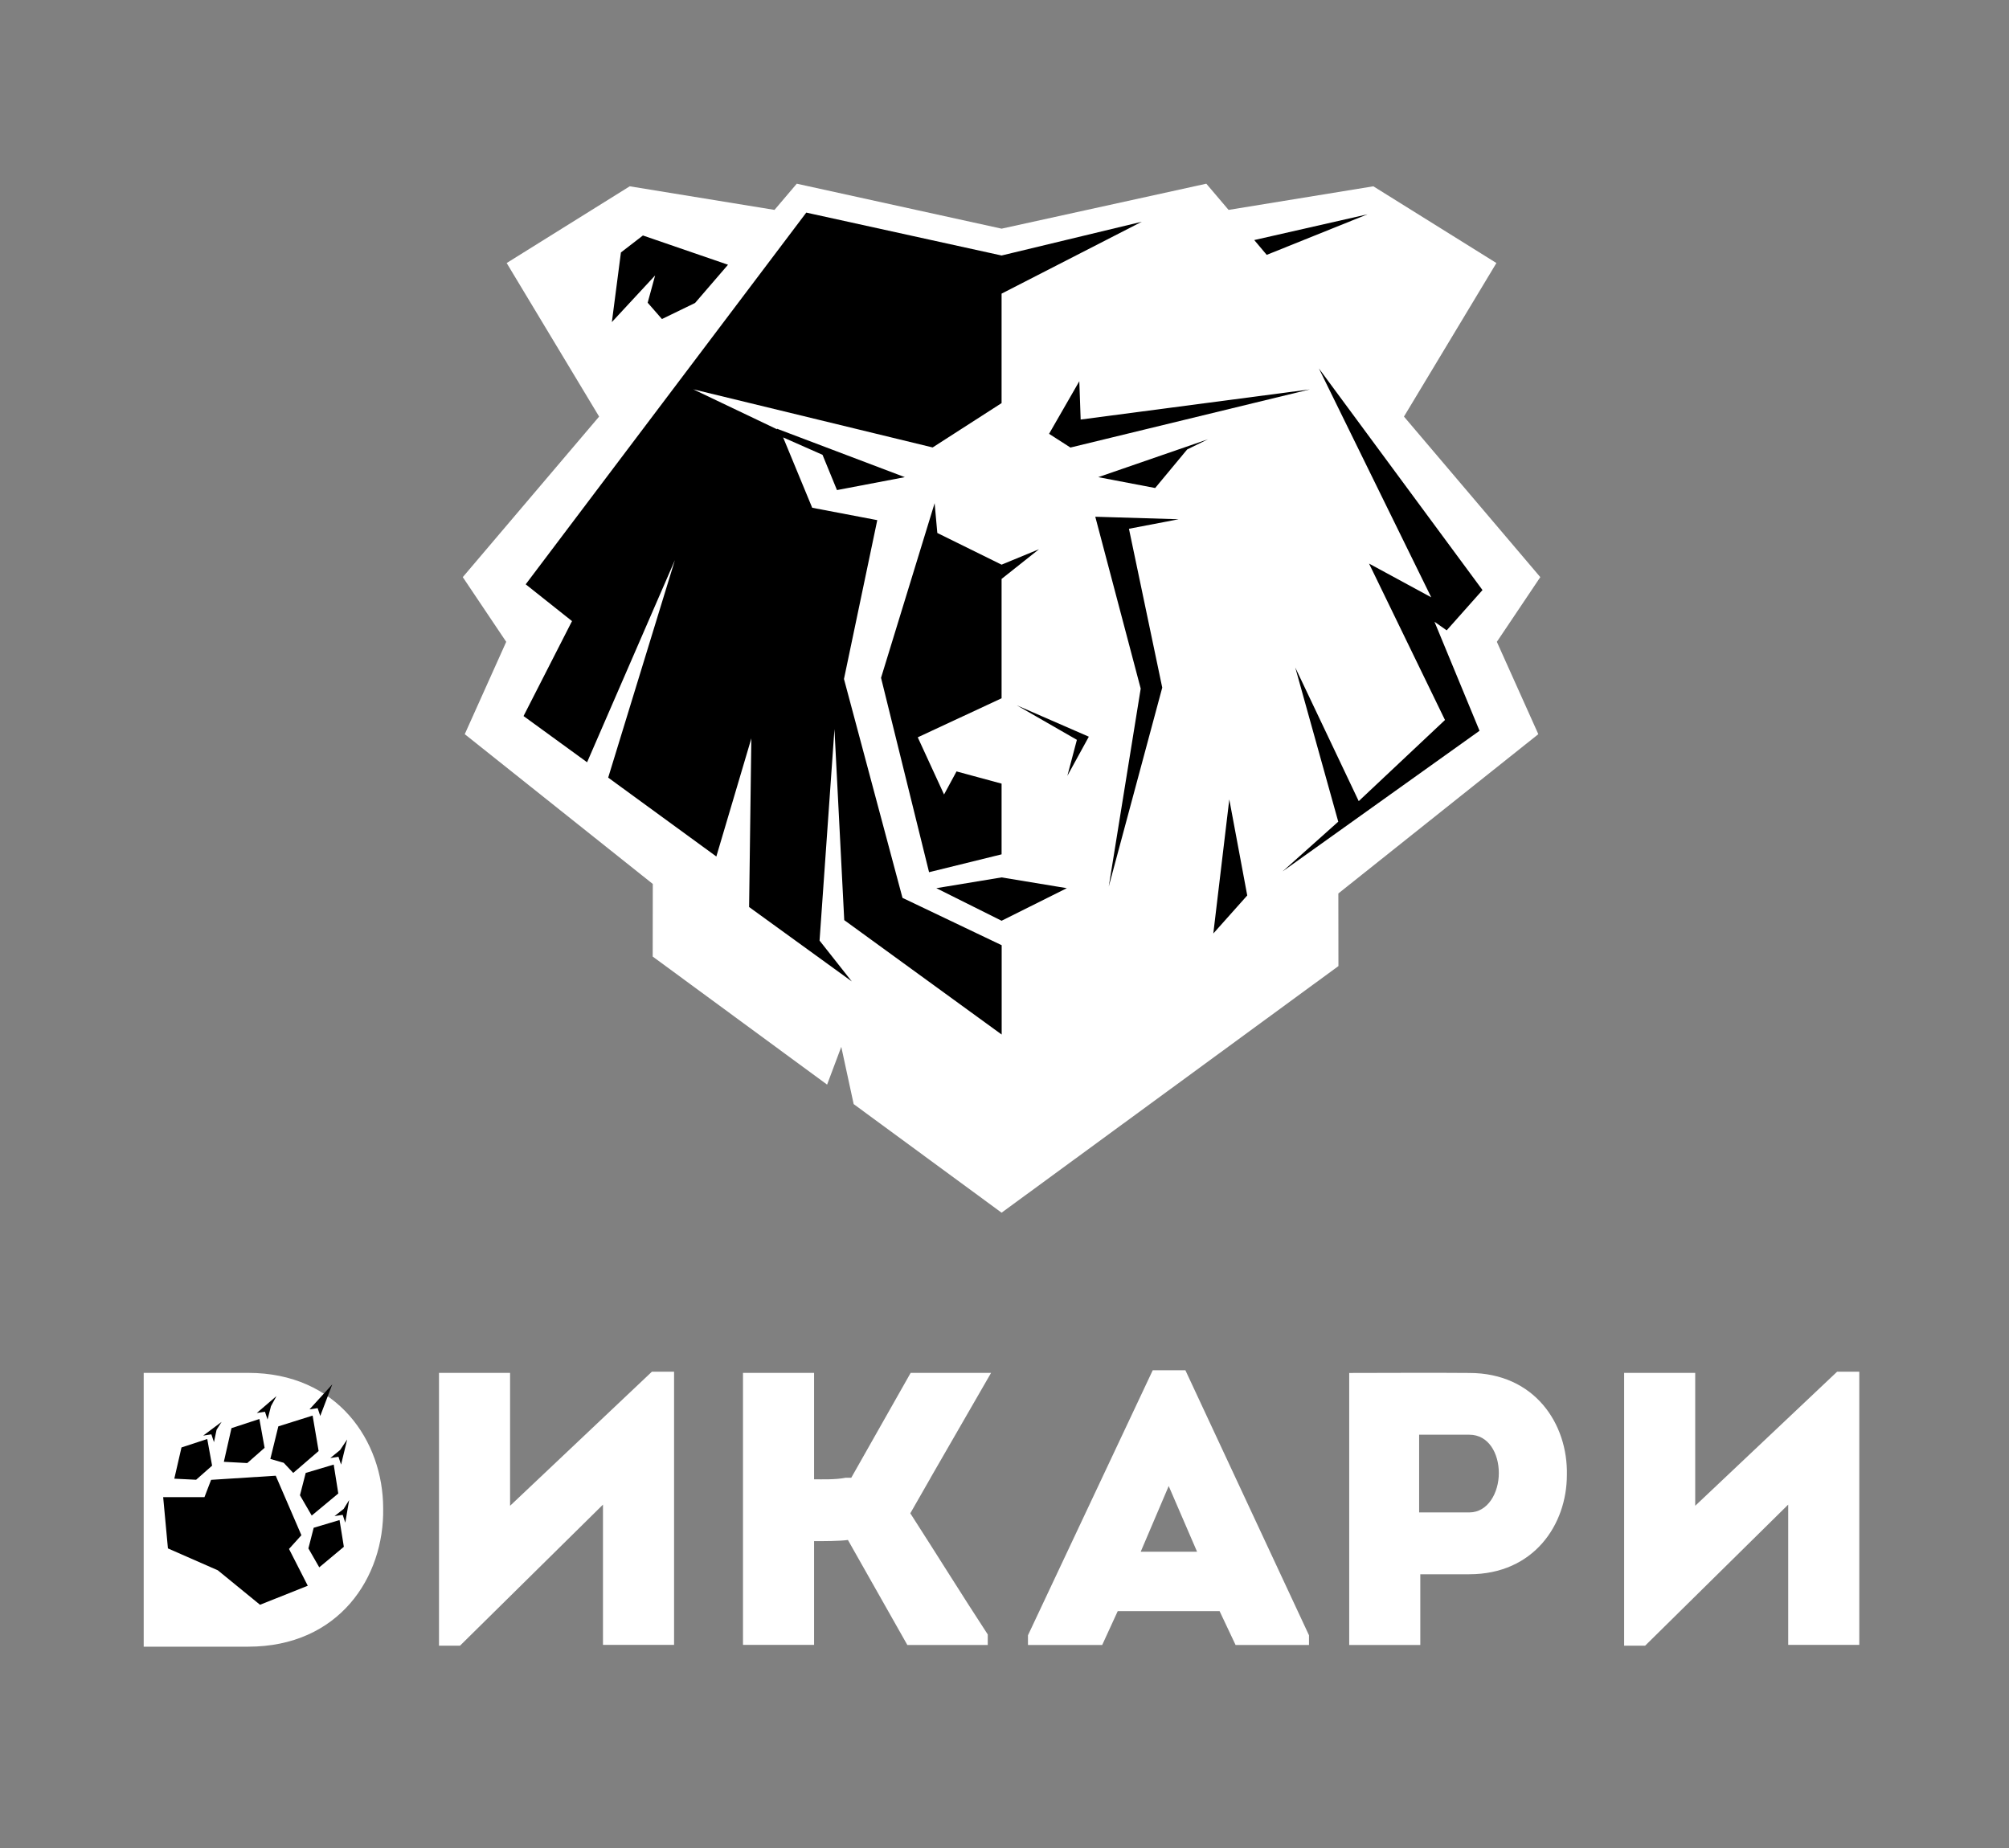 <?xml version="1.0" encoding="UTF-8"?> <svg xmlns="http://www.w3.org/2000/svg" xmlns:xlink="http://www.w3.org/1999/xlink" version="1.1" id="_x31_" x="0px" y="0px" viewBox="0 0 223.83 205.96" style="enable-background:new 0 0 223.83 205.96;" xml:space="preserve"><rect x="0" y="0" width="223.83" height="205.96" fill="#808080" stroke="none"/> <style type="text/css"> .st0{fill-rule:evenodd;clip-rule:evenodd;fill:#FFFFFF;} .st1{fill-rule:evenodd;clip-rule:evenodd;} </style> <g> <path class="st0" d="M199.23,167.66v15.63h7.92v-30.44h-2.47l-15.81,14.94v-14.81h-7.92v30.4h2.34L199.23,167.66L199.23,167.66z M16.01,152.98L16.01,152.98v30.51h11.64c10.11,0,15.17-7.72,15.04-15.41c0-7.52-5.1-15.1-15.04-15.1H16.01L16.01,152.98z M101.09,183.3L101.09,183.3h8.96v-1.17c-2.91-4.45-5.62-8.83-8.48-13.27l-0.15-0.23l2.26-3.95l0-0.01l6.74-11.69h-8.96 l-6.62,11.69h-0.65c-1.11,0.22-2.54,0.17-3.49,0.17v-11.86h-7.92v30.31h7.92v-11.56c1.08,0,2.86,0,3.77-0.13L101.09,183.3 L101.09,183.3z M67.18,167.66L67.18,167.66v15.63h7.92v-30.44h-2.47l-15.8,14.94v-14.81h-7.92v30.4h2.34L67.18,167.66L67.18,167.66 z M130.21,165.59L130.21,165.59l3.16,7.32h-6.28L130.21,165.59L130.21,165.59z M135.88,179.53L135.88,179.53l1.78,3.77h8.18v-1.08 l-13.77-29.53h-3.64l-13.9,29.53v1.08h8.27l1.73-3.77H135.88L135.88,179.53z M158.11,168.53L158.11,168.53v-8.66h5.59 c2.17,0,3.29,2.11,3.29,4.27c0,2.2-1.21,4.39-3.29,4.39H158.11L158.11,168.53z M158.24,183.3L158.24,183.3v-7.88h5.46 c7.19,0,10.87-5.54,10.87-11.06c0.13-5.69-3.59-11.37-10.87-11.37c-4.5-0.04-8.88,0-13.38,0v30.31H158.24z"></path> <polygon class="st0" points="66.75,46.42 56.45,29.31 70.16,20.76 86.29,23.39 88.77,20.47 111.59,25.48 134.4,20.47 136.88,23.39 153.01,20.76 166.72,29.31 156.42,46.42 171.61,64.31 166.77,71.52 171.39,81.81 149.11,99.56 149.12,107.65 111.59,135.13 95.11,123.03 93.73,116.65 92.15,120.86 72.72,106.59 72.73,98.5 51.78,81.81 56.4,71.52 51.56,64.31 "></polygon> <path class="st1" d="M81.11,29.5l-3.67,4.26l-3.69,1.79l-1.59-1.82l0.83-3.04l-4.82,5.2l1.01-7.76l2.45-1.89L81.11,29.5L81.11,29.5 z M141.13,28.4L141.13,28.4l-1.39-1.65l12.62-2.87L141.13,28.4L141.13,28.4z M111.59,62.92L111.59,62.92l4.17-1.72l-4.17,3.31v13.3 l-9.34,4.35l2.93,6.37l1.39-2.57l5.02,1.36v7.88l-8.08,1.99l-5.35-21.66l5.97-19.46l0.3,3.32L111.59,62.92L111.59,62.92z M111.59,97.77L111.59,97.77l7.27,1.2l-7.27,3.63l-7.27-3.63h0L111.59,97.77L111.59,97.77z M111.59,105.32L111.59,105.32 l-11.04-5.27l-6.52-24.39l3.71-17.7l-7.25-1.38l-3.24-7.84l4.39,1.94l1.61,3.93l7.56-1.44l-14.25-5.4l0.02,0.07l-9.35-4.46 l26.68,6.48l7.68-4.94V32.72l15.62-8.01l-15.62,3.76l-21.76-4.78L58.57,65.11l5.16,4.1l-5.4,10.58l7.08,5.15l9.78-22.52 l-7.43,24.23l12.05,8.79l3.9-13.16l-0.25,18.79l11.44,8.29l-3.59-4.55l1.66-23.57l1.09,21.29l17.54,12.75V105.32L111.59,105.32z M121.31,82.09L121.31,82.09l-8.01-3.49l6.68,3.84l-1.06,4.01L121.31,82.09L121.31,82.09z M123.53,98.79L123.53,98.79l3.56-22.06 l-5.06-19.15l9.29,0.28l-5.54,1.06l3.71,17.7L123.53,98.79L123.53,98.79z M128.7,54.38L128.7,54.38l-6.34-1.21l12.22-4.22 l-2.31,1.13L128.7,54.38L128.7,54.38z M145.94,43.39L145.94,43.39l-26.68,6.48l-2.38-1.53l3.37-5.86l0.15,4.27L145.94,43.39 L145.94,43.39z M149.1,91.56L149.1,91.56l-6.2,5.54l21.94-15.67l-5.02-12.15l1.36,0.96l3.99-4.49l-18.23-24.7l12.52,25.51 l-6.93-3.76l8.46,17.43l-9.61,9.04l-7.07-14.89L149.1,91.56L149.1,91.56z M136.96,89.08L136.96,89.08l-1.78,14.94l3.78-4.24 L136.96,89.08z"></path> <path class="st1" d="M30.72,164.44l2.86,6.63l-1.38,1.53l2.09,4.1l-5.32,2.12l-4.7-3.84l-5.56-2.44l-0.53-5.71l4.6,0l0.74-1.93 L30.72,164.44L30.72,164.44z M24.69,158.44L24.69,158.44l-2.05,1.53l0.91-0.14l0.29,0.87l0.29-1.38L24.69,158.44L24.69,158.44z M30.8,155.57L30.8,155.57l-2.19,1.88l0.91-0.14l0.29,0.87l0.38-1.49L30.8,155.57L30.8,155.57z M38.9,167.15L38.9,167.15 l-0.43,2.52l-0.29-0.87l-0.91,0.14l1.02-0.8L38.9,167.15L38.9,167.15z M38.68,160.4L38.68,160.4l-0.68,2.8l-0.29-0.87l-0.91,0.14 l1.09-0.89L38.68,160.4L38.68,160.4z M37.02,154.26L37.02,154.26l-1.34,3.52l-0.29-0.87l-0.91,0.14L37.02,154.26L37.02,154.26z M23.09,160.35L23.09,160.35l-2.87,0.94l-0.8,3.48l2.43,0.12l1.78-1.57L23.09,160.35L23.09,160.35z M28.9,158.12L28.9,158.12 l0.58,3.21l-1.93,1.7l-2.61-0.14l0.85-3.75L28.9,158.12L28.9,158.12z M37.83,169.38L37.83,169.38l-2.88,0.86l-0.59,2.3l1.21,2.11 l2.74-2.29L37.83,169.38L37.83,169.38z M37.18,163.2L37.18,163.2l-3.12,0.93l-0.64,2.49l1.31,2.26l2.96-2.46L37.18,163.2 L37.18,163.2z M34.83,157.74L34.83,157.74l0.67,3.95l-2.83,2.44L31.61,163l-1.49-0.43l0.89-3.63L34.83,157.74z"></path> </g> </svg> 